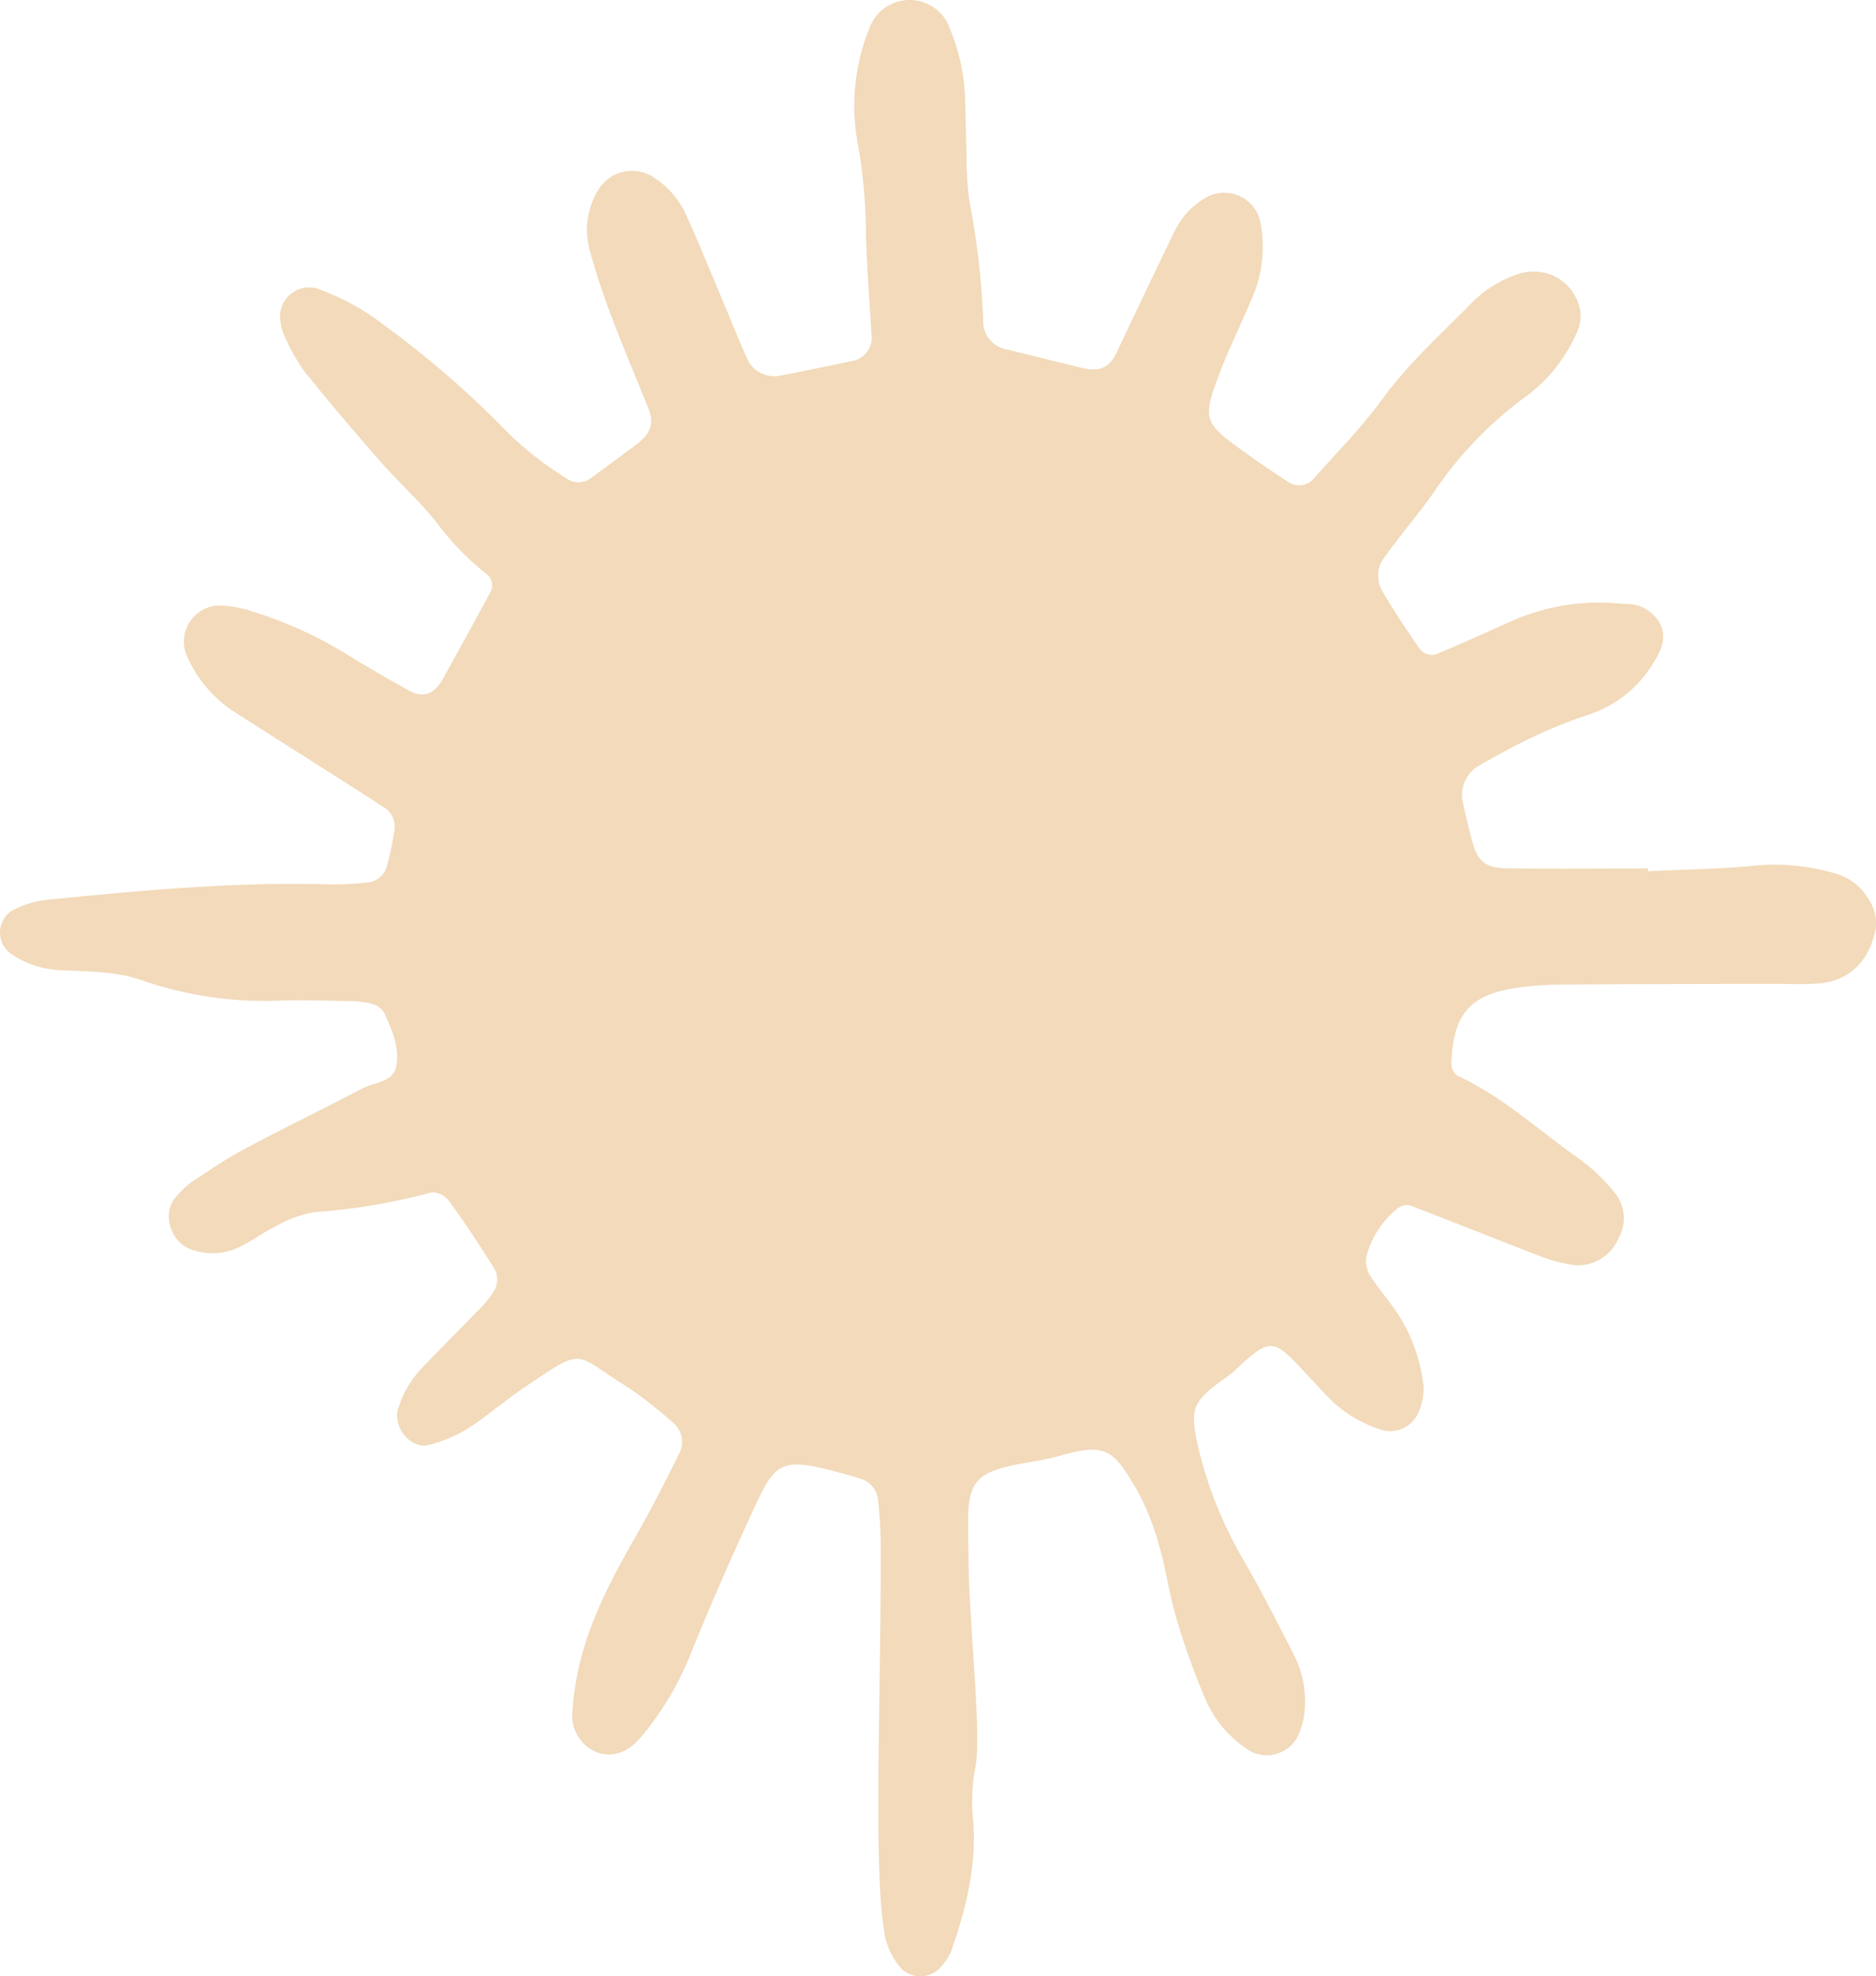 <svg xmlns="http://www.w3.org/2000/svg" width="191.772" height="202.001" viewBox="0 0 191.772 202.001"><g id="Groupe_744" data-name="Groupe 744" transform="translate(-0.004 0.002)"><g id="Groupe_742"><path id="Trac&#xE9;_15585" d="M92.156,201.238a7.358,7.358,0,0,1-1.778-3.843c-1.127-7.087-.286-24.016-.351-39.8a42.917,42.917,0,0,0-.272-4.287,2.472,2.472,0,0,0-1.674-2.119c-.443-.172-.909-.287-1.368-.415-7.315-2.042-7.37-1.583-10.285,4.808-2.081,4.564-4.1,9.16-5.965,13.817a30.923,30.923,0,0,1-4.772,7.955c-1.066,1.321-2.459,2.324-4.357,1.869a4.043,4.043,0,0,1-2.8-4.46,29,29,0,0,1,.778-4.93c1.168-4.688,3.443-8.893,5.822-13.056,1.539-2.692,2.933-5.47,4.321-8.247a2.581,2.581,0,0,0-.773-3.213,43.782,43.782,0,0,0-4.518-3.532c-5.635-3.451-4.191-4.269-10.593.046-1.978,1.334-3.785,2.931-5.792,4.214a14.09,14.09,0,0,1-3.922,1.636c-1.867.5-3.729-1.814-3.164-3.676a10.571,10.571,0,0,1,2.534-4.276c1.816-1.9,3.686-3.754,5.507-5.65a10.355,10.355,0,0,0,1.813-2.191,2.412,2.412,0,0,0,.113-2c-1.49-2.443-3.093-4.823-4.77-7.144a2.215,2.215,0,0,0-1.772-.87A62.625,62.625,0,0,1,32.136,123.9a11.863,11.863,0,0,0-4,1.476c-1.288.616-2.439,1.525-3.734,2.123a6.35,6.35,0,0,1-4.887.2c-2.107-.737-2.991-3.746-1.539-5.341a8.921,8.921,0,0,1,1.542-1.48c1.788-1.192,3.569-2.419,5.46-3.428,4.009-2.137,8.1-4.118,12.126-6.221,1.211-.633,3.074-.58,3.4-2.249.373-1.922-.438-3.75-1.246-5.481a1.91,1.91,0,0,0-1.091-.845,7.835,7.835,0,0,0-2.116-.316c-2.391-.059-4.783-.114-7.173-.077a38.249,38.249,0,0,1-14.122-1.976C12,99.258,9.12,99.335,6.263,99.165A9.5,9.5,0,0,1,.923,97.34a2.671,2.671,0,0,1,.312-4.271,10.316,10.316,0,0,1,3.348-1.075c9.748-.975,19.5-1.887,29.322-1.591a32.238,32.238,0,0,0,3.574-.188,2.27,2.27,0,0,0,2.074-1.7,32.436,32.436,0,0,0,.744-3.5,2.332,2.332,0,0,0-1.037-2.488c-3.605-2.347-7.251-4.631-10.882-6.942-1.612-1.026-3.234-2.037-4.828-3.092A13.175,13.175,0,0,1,19.081,67a3.692,3.692,0,0,1,3.278-5.108,11.655,11.655,0,0,1,2.813.421,41.847,41.847,0,0,1,10.439,4.67q3.056,1.867,6.2,3.6c1.478.813,2.592.387,3.5-1.256q2.435-4.386,4.821-8.8a1.465,1.465,0,0,0-.474-1.913A27.94,27.94,0,0,1,44.7,53.5c-1.764-2.249-3.93-4.177-5.82-6.334-2.675-3.052-5.314-6.141-7.846-9.312A20.423,20.423,0,0,1,28.981,34.1a5.391,5.391,0,0,1-.331-1.385,2.981,2.981,0,0,1,3.6-3.268,24.055,24.055,0,0,1,6.917,3.715A99.061,99.061,0,0,1,51.13,43.419,32.7,32.7,0,0,0,57.8,48.813a2.087,2.087,0,0,0,2.651.021q2.318-1.687,4.61-3.409c1.49-1.126,1.831-2.138,1.21-3.7-1.237-3.108-2.56-6.185-3.742-9.313-.843-2.232-1.615-4.5-2.236-6.8a7.837,7.837,0,0,1,.876-6.22,4.021,4.021,0,0,1,5.634-1.27,8.962,8.962,0,0,1,3.285,3.719c1.378,3.044,2.629,6.145,3.928,9.224.833,1.974,1.614,3.973,2.507,5.919a3.131,3.131,0,0,0,3.057,1.449c2.578-.5,5.147-1.028,7.716-1.566a2.426,2.426,0,0,0,1.786-2.71c-.2-3.338-.445-6.673-.562-10.014a53.606,53.606,0,0,0-.8-9.27A21.053,21.053,0,0,1,88.872,2.894,4.369,4.369,0,0,1,96.8,2.239a20.309,20.309,0,0,1,1.846,7.614c.073,1.911.083,3.825.156,5.738a32.95,32.95,0,0,0,.305,5,81.383,81.383,0,0,1,1.4,12.094,2.918,2.918,0,0,0,2.474,3.047l7.653,1.884c1.762.432,2.788-.045,3.5-1.554q2.755-5.831,5.555-11.642a11.449,11.449,0,0,1,1.455-2.458,8.687,8.687,0,0,1,2.188-1.8,3.768,3.768,0,0,1,5.529,2.636,13.186,13.186,0,0,1-.62,7.053c-.429,1.115-.949,2.192-1.426,3.289-.668,1.535-1.4,3.046-1.989,4.607-1.992,5.243-1.941,5.371,2.786,8.747,1.361.972,2.757,1.9,4.153,2.82a2,2,0,0,0,2.581-.441c2.369-2.691,4.912-5.259,7.017-8.144,2.707-3.71,6.1-6.717,9.271-9.959a11.874,11.874,0,0,1,4.911-2.864,4.839,4.839,0,0,1,5.964,3.683,3.682,3.682,0,0,1-.189,2.086,16.128,16.128,0,0,1-5.177,6.736,39.045,39.045,0,0,0-9.447,9.723c-1.632,2.348-3.512,4.522-5.189,6.842a3.085,3.085,0,0,0-.221,3.406c1.2,2.056,2.525,4.039,3.882,5.995a1.59,1.59,0,0,0,1.973.357c2.425-1.014,4.822-2.1,7.217-3.18a22.063,22.063,0,0,1,11.19-1.858c.238.022.479.014.717.04a3.845,3.845,0,0,1,3.483,2.116c.666,1.495-.033,2.812-.808,4.023a12.041,12.041,0,0,1-6.649,5.2,53.728,53.728,0,0,0-9.147,4.094c-.635.333-1.264.68-1.876,1.052a3.429,3.429,0,0,0-1.764,3.617c.286,1.4.63,2.8,1,4.18.542,2.019,1.332,2.7,3.6,2.738,4.781.067,9.564.017,14.346.013l.008.286c3.819-.191,7.655-.214,11.45-.629a22.215,22.215,0,0,1,7.774.879A5.59,5.59,0,0,1,191,91.9a4.283,4.283,0,0,1,.666,3.414c-.784,3.223-2.868,5.06-5.988,5.224-1.121.059-2.246.044-3.37.031-.55-.006-1.1-.013-1.649-.011-6.7.018-13.393.014-20.088.072a37.611,37.611,0,0,0-5.718.361c-4.711.77-6.317,2.754-6.493,7.787a1.512,1.512,0,0,0,.638,1.186c4.622,2.119,8.31,5.605,12.417,8.468a19.1,19.1,0,0,1,3.612,3.429,4.13,4.13,0,0,1,.419,4.715,4.481,4.481,0,0,1-4.608,2.728,16.26,16.26,0,0,1-3.429-.919c-4.452-1.708-8.874-3.5-13.332-5.194a1.678,1.678,0,0,0-1.307.4,9.44,9.44,0,0,0-3.066,4.733,2.8,2.8,0,0,0,.33,2.012c.737,1.221,1.71,2.3,2.524,3.476a16.788,16.788,0,0,1,2.964,7.984,6.08,6.08,0,0,1-.6,2.741,3.137,3.137,0,0,1-3.6,1.641,12.881,12.881,0,0,1-5.477-3.289c-1.163-1.2-2.273-2.458-3.438-3.658-2.024-2.088-2.743-2.148-4.776-.432-.731.616-1.38,1.341-2.154,1.892-3.646,2.6-3.972,3.151-2.861,7.777a42.332,42.332,0,0,0,4.629,11.212c1.779,3.107,3.408,6.3,5.034,9.494a10.468,10.468,0,0,1,1.013,6.281,8.034,8.034,0,0,1-.631,2.036,3.564,3.564,0,0,1-4.9,1.47,11.685,11.685,0,0,1-4.584-5.383,77.514,77.514,0,0,1-2.9-8.084c-.748-2.515-1.078-5.155-1.832-7.667a25.267,25.267,0,0,0-2.448-5.93c-2.123-3.466-2.82-4.505-7.575-3.118-1.6.465-3.277.651-4.911,1-3.568.764-4.487,1.834-4.537,5.285-.02,1.434.021,2.869.032,4.3.044,6.457,1.338,17.55.73,21.128a18.375,18.375,0,0,0-.31,4.969c.527,4.9-.625,9.487-2.206,14.018a6.207,6.207,0,0,1-1.207,1.747,2.8,2.8,0,0,1-3.856.014Z" transform="translate(0.004 -0.002)" fill="#f2daba"></path><path id="Trac&#xE9;_15586" d="M22.368,19.114c-5.491-1.013-12.156-2.532-17.71-7.061A12.523,12.523,0,0,1,.137,5,5.079,5.079,0,0,1,.543,1.548a2.736,2.736,0,0,1,3.6-1.3c.607.365,1.228.718,1.8,1.141,1.141.852,2.27,1.723,3.367,2.629C14.591,8.384,20.7,9.6,27.338,8.759c.938-.119,1.849-.443,2.786-.572a9.408,9.408,0,0,1,2.121-.022c2.187.2,4.441,1.993,4.745,3.718a5.2,5.2,0,0,1-2.922,5.248C30.812,18.761,27.334,19.367,22.368,19.114Z" transform="translate(68.598 113.328)" fill="#f2daba"></path></g><g id="Groupe_743" transform="translate(69.371 82.814)"><ellipse id="Ellipse_25" cx="3.948" cy="7.567" rx="3.948" ry="7.567" transform="translate(0 0)" fill="#f2daba"></ellipse><ellipse id="Ellipse_26" cx="3.948" cy="7.567" rx="3.948" ry="7.567" transform="translate(41.452 0)" fill="#f2daba"></ellipse></g></g></svg>